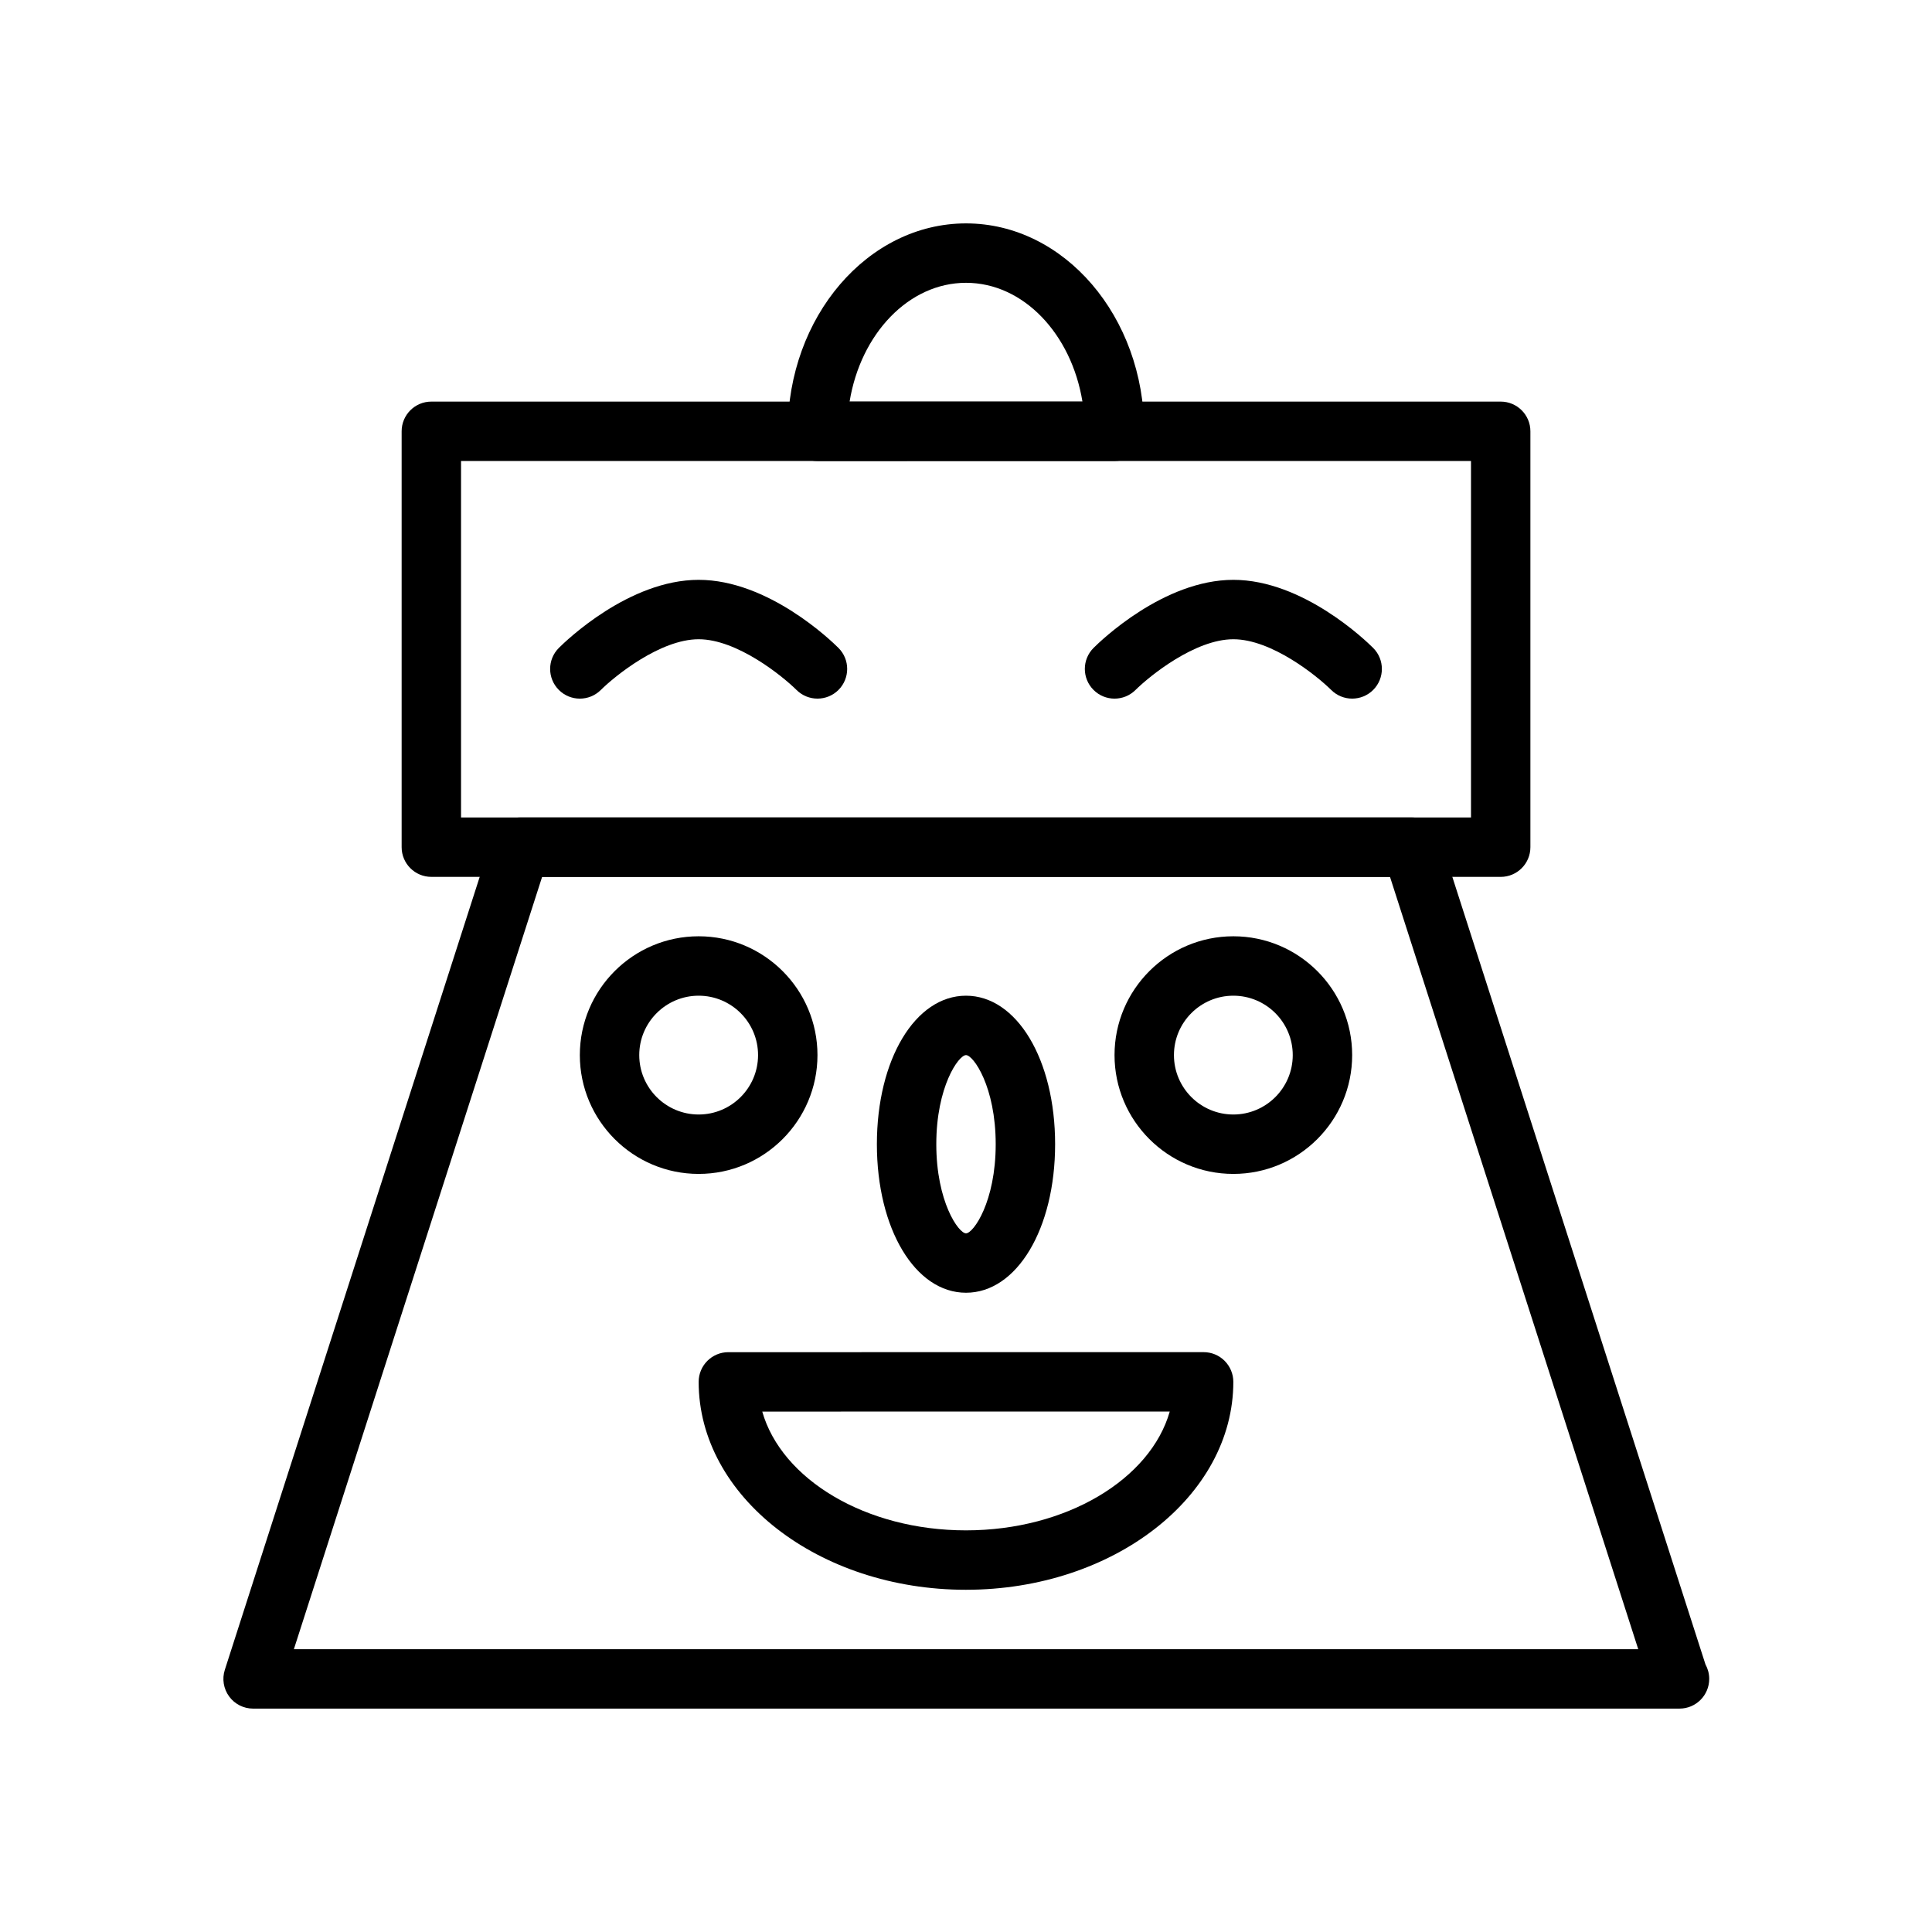 <?xml version="1.0" encoding="UTF-8"?>
<!-- Uploaded to: SVG Repo, www.svgrepo.com, Generator: SVG Repo Mixer Tools -->
<svg fill="#000000" width="800px" height="800px" version="1.1" viewBox="144 144 512 512" xmlns="http://www.w3.org/2000/svg">
 <g>
  <path d="m541.7 376.38h-283.39c-4.344 0-7.871-3.519-7.871-7.871v-110.21c0-4.352 3.527-7.871 7.871-7.871h283.39c4.344 0 7.871 3.519 7.871 7.871v110.21c0 4.356-3.527 7.875-7.871 7.875zm-275.52-15.746h267.65v-94.461h-267.65z"/>
  <path d="m502.34 329.14c-2.008 0-4.016-0.762-5.551-2.289-3.777-3.738-15.785-13.445-25.938-13.445-10.156 0-22.16 9.707-25.93 13.445-3.086 3.07-8.07 3.055-11.133-0.023s-3.062-8.047 0.008-11.117c1.844-1.84 18.578-18.047 37.055-18.047 18.477 0 35.211 16.207 37.055 18.051 3.07 3.07 3.07 8.039 0.008 11.117-1.535 1.539-3.559 2.309-5.574 2.309z"/>
  <path d="m360.64 329.14c-2.008 0-4.016-0.762-5.551-2.289-3.777-3.738-15.781-13.445-25.938-13.445s-22.16 9.707-25.93 13.445c-3.086 3.07-8.07 3.055-11.133-0.023s-3.062-8.047 0.008-11.117c1.844-1.84 18.582-18.047 37.055-18.047 18.477 0 35.211 16.207 37.055 18.051 3.07 3.07 3.07 8.039 0.008 11.117-1.535 1.539-3.559 2.309-5.574 2.309z"/>
  <path d="m589.09 596.8c-0.047-0.008-0.102-0.008-0.156 0h-377.86c-2.512 0-4.879-1.195-6.359-3.234-1.48-2.031-1.906-4.652-1.133-7.047l70.848-220.42c1.047-3.258 4.066-5.465 7.492-5.465h236.16c3.426 0 6.445 2.203 7.496 5.465l70.391 218.99c0.629 1.141 0.992 2.441 0.992 3.824 0 4.363-3.527 7.883-7.871 7.883zm-367.21-15.746h356.27l-65.785-204.67h-224.7z"/>
  <path d="m360.64 266.18c-2.086 0-4.094-0.828-5.566-2.305-1.469-1.484-2.305-3.477-2.305-5.57 0-30.371 21.184-55.098 47.23-55.105 26.047 0 47.23 24.719 47.23 55.098 0 4.352-3.527 7.871-7.871 7.871zm39.363-47.234c-15.207 0.008-27.93 13.547-30.852 31.488l61.707-0.008c-2.926-17.941-15.648-31.48-30.855-31.48z"/>
  <path d="m400 565.31c-39.062 0-70.848-24.719-70.848-55.098 0-4.352 3.527-7.871 7.871-7.871l125.95-0.008c2.086 0 4.094 0.828 5.566 2.305 1.469 1.48 2.305 3.473 2.305 5.566 0 30.371-31.781 55.098-70.848 55.105zm-53.996-47.227c5.117 17.941 27.387 31.48 53.996 31.48 26.609-0.008 48.879-13.547 53.996-31.488z"/>
  <path d="m400 486.59c-13.461 0-23.617-16.918-23.617-39.359 0-22.441 10.156-39.359 23.617-39.359s23.617 16.918 23.617 39.359c-0.004 22.441-10.156 39.359-23.617 39.359zm0-62.977c-1.961 0-7.871 8.375-7.871 23.617 0 15.242 5.91 23.617 7.871 23.617s7.871-8.375 7.871-23.617c0-15.238-5.914-23.617-7.871-23.617z"/>
  <path d="m470.85 455.1c-17.367 0-31.488-14.121-31.488-31.488 0-17.367 14.121-31.488 31.488-31.488 17.367 0 31.488 14.121 31.488 31.488 0 17.367-14.125 31.488-31.488 31.488zm0-47.23c-8.684 0-15.742 7.062-15.742 15.742 0 8.684 7.062 15.742 15.742 15.742 8.684 0 15.742-7.062 15.742-15.742 0-8.68-7.059-15.742-15.742-15.742z"/>
  <path d="m329.15 455.1c-17.367 0-31.488-14.121-31.488-31.488 0-17.367 14.121-31.488 31.488-31.488 17.367 0 31.488 14.121 31.488 31.488 0 17.367-14.121 31.488-31.488 31.488zm0-47.23c-8.684 0-15.742 7.062-15.742 15.742 0 8.684 7.062 15.742 15.742 15.742 8.684 0 15.742-7.062 15.742-15.742 0.004-8.68-7.059-15.742-15.742-15.742z"/>
 </g>
</svg>